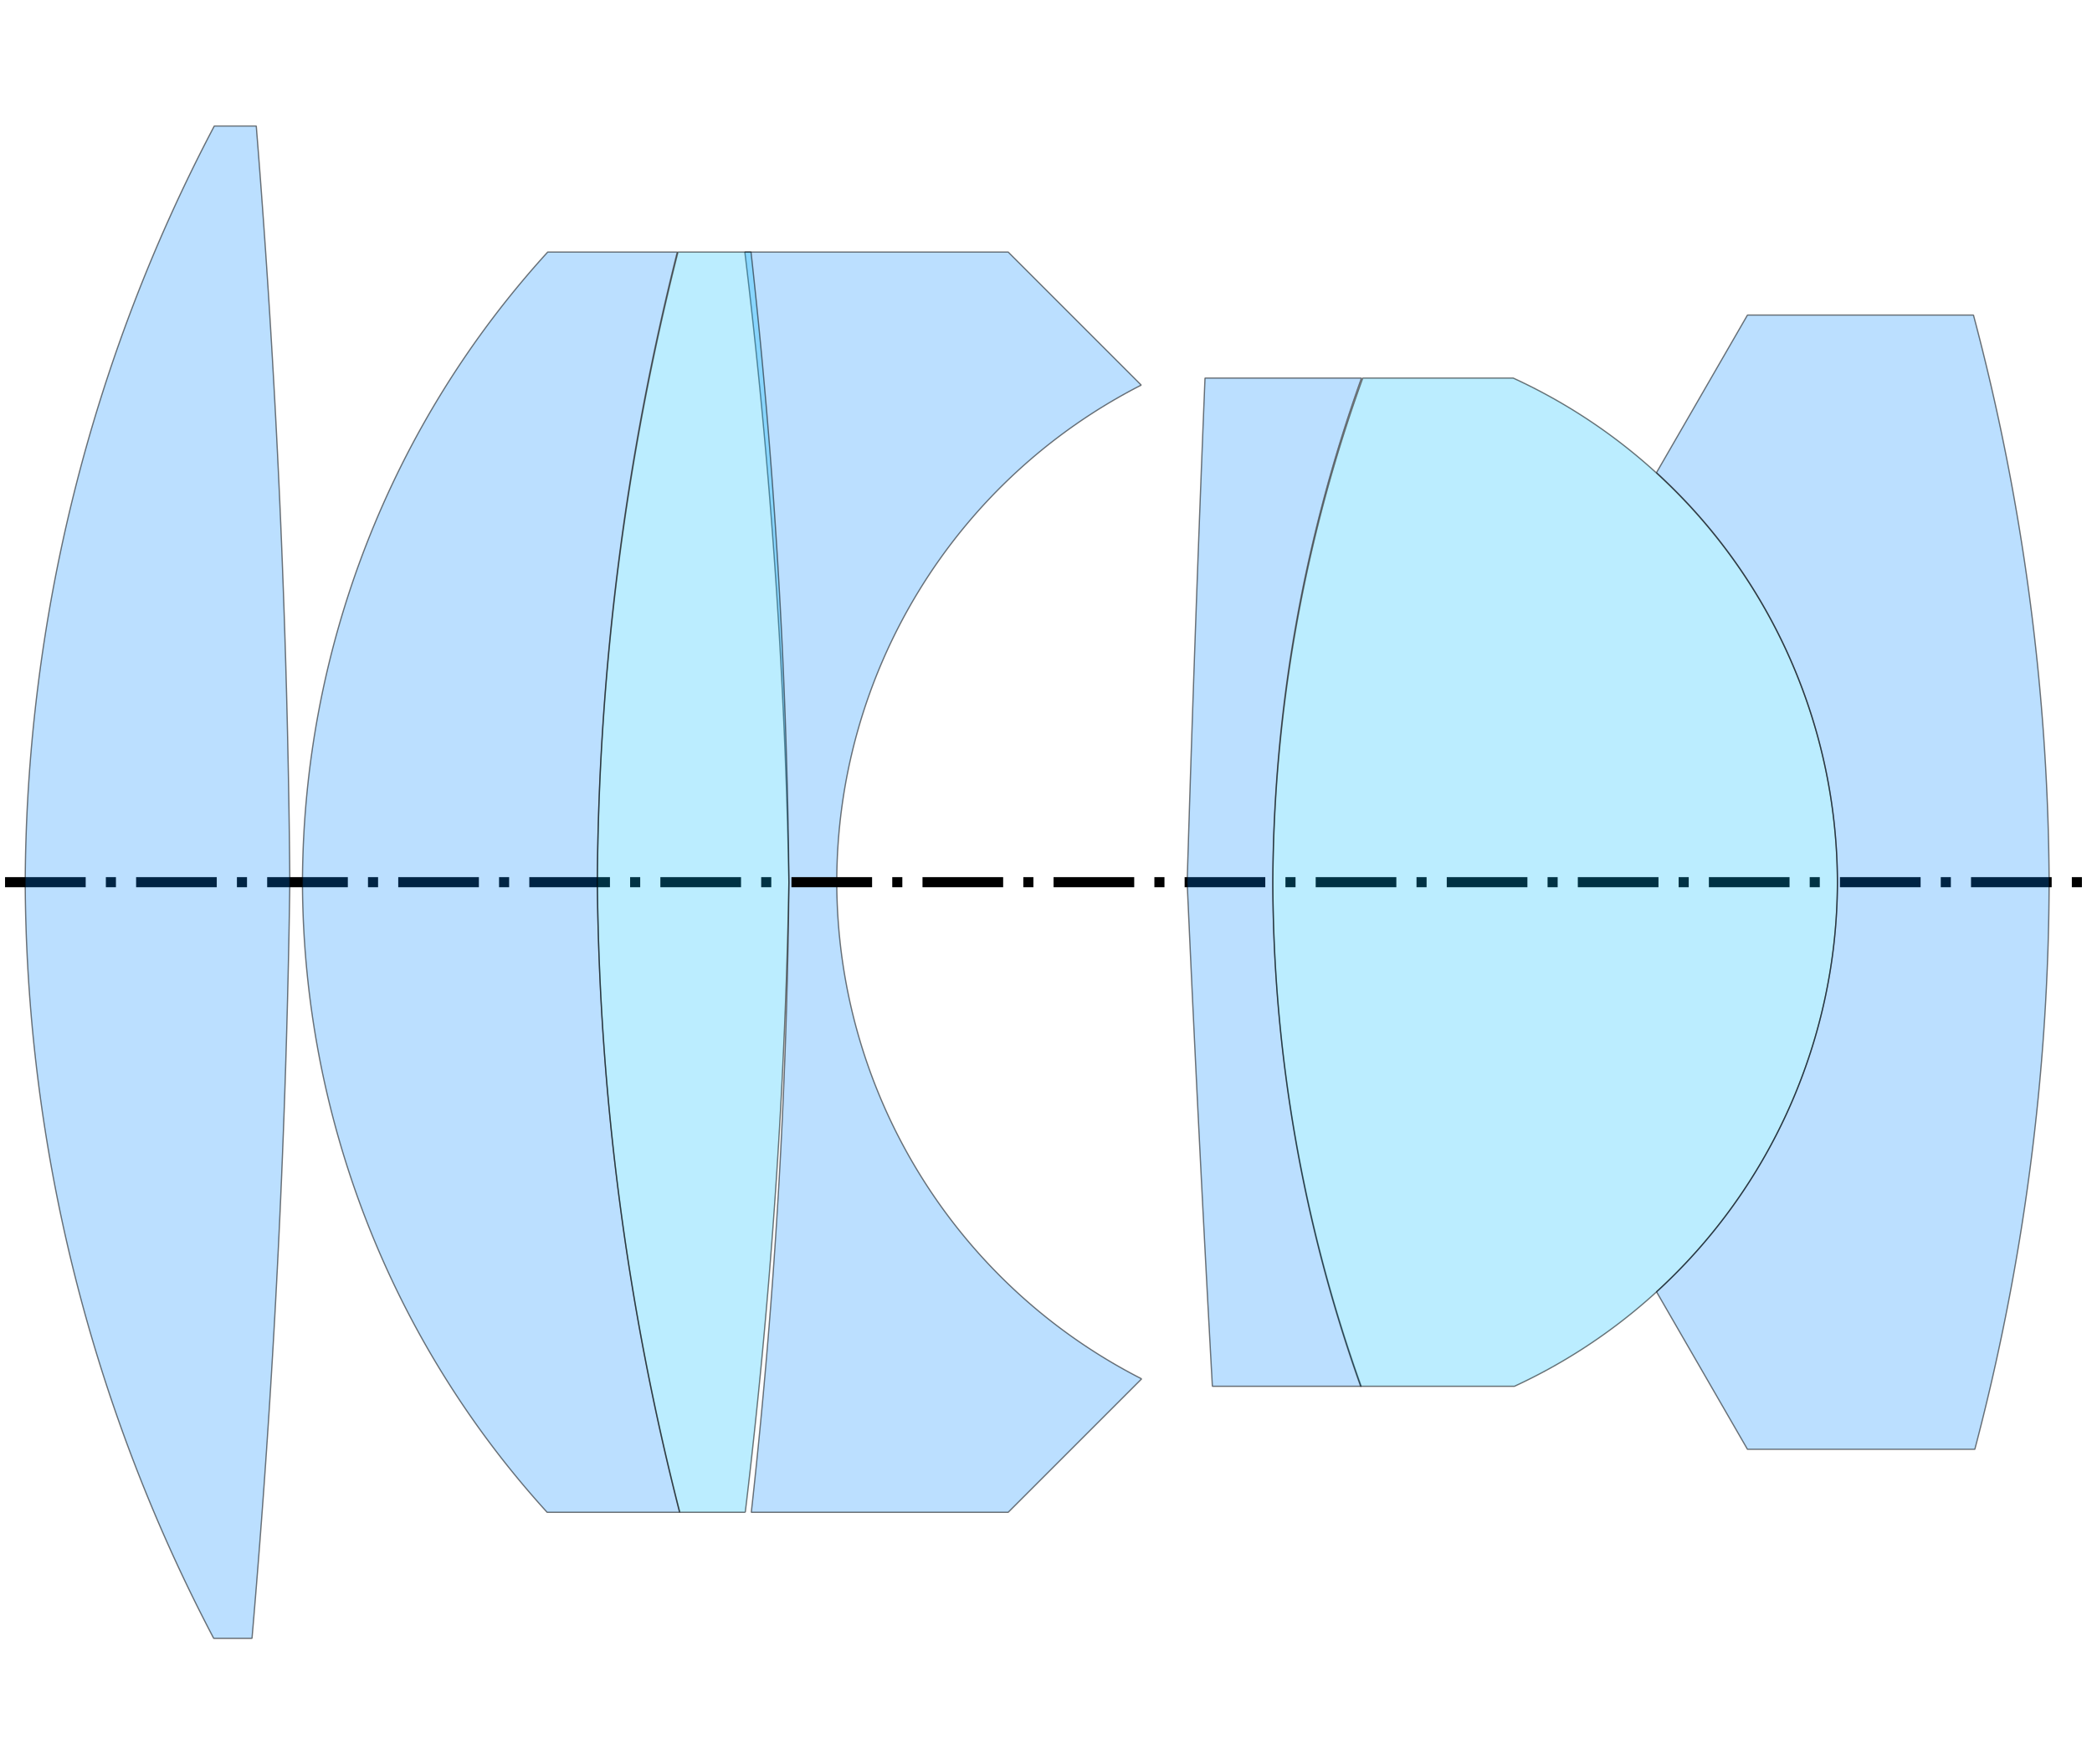 <?xml version="1.0" encoding="UTF-8"?>
<!-- Created with Inkscape (http://www.inkscape.org/) -->
<svg width="830" height="700" version="1.1" viewBox="0 0 830 700" xmlns="http://www.w3.org/2000/svg" xmlns:cc="http://creativecommons.org/ns#" xmlns:dc="http://purl.org/dc/elements/1.1/" xmlns:rdf="http://www.w3.org/1999/02/22-rdf-syntax-ns#">
 <g transform="translate(0 -422.52)" stroke="#000">
  <path transform="translate(0 422.52)" d="m295.51 100a2470 2470 0 0 1 17.488 250 2470 2470 0 0 1-14.922 250h101.92l52.951-52.951a221.4 221.4 0 0 1-120.95-197.05 221.4 221.4 0 0 1 120.79-197.21l-52.791-52.791z" fill="#08f" fill-opacity=".267" stroke-linecap="round" stroke-linejoin="bevel" stroke-opacity=".533" stroke-width=".5"/>
  <path d="m-50 772.52h900" fill="none" stroke-dasharray="32, 8, 4, 8" stroke-width="4"/>
  <g fill-opacity=".267" stroke-linecap="round" stroke-linejoin="bevel" stroke-opacity=".533" stroke-width=".5">
   <path transform="translate(0 422.52)" d="m85.014 50a650 650 0 0 0-75.014 300 650 650 0 0 0 74.779 300h15.209a4167.7 4167.7 0 0 0 15.012-300 4167.7 4167.7 0 0 0-13.322-300z" fill="#08f"/>
   <path transform="translate(0 422.52)" d="m217.3 100a372.6 372.6 0 0 0-97.297 250 372.6 372.6 0 0 0 97.068 250h52.547a1043.4 1043.4 0 0 1-32.615-250 1043.4 1043.4 0 0 1 31.713-250z" fill="#08f"/>
   <path transform="translate(0 422.52)" d="m268.99 100a1043.4 1043.4 0 0 0-31.99 250 1043.4 1043.4 0 0 0 32.729 250h25.959a2470 2470 0 0 0 17.312-250 2470 2470 0 0 0-15.037-250z" fill="#0bf"/>
   <path transform="translate(0 422.52)" d="m478.08 150a19040 19040 0 0 0-7.082 200 19040 19040 0 0 0 10.008 200h59.061a598.5 598.5 0 0 1-35.068-200 598.5 598.5 0 0 1 35.174-200z" fill="#08f"/>
   <path transform="translate(0 422.52)" d="m540.67 150a598.5 598.5 0 0 0-35.67 200 598.5 598.5 0 0 0 34.832 200h61.033a220.6 220.6 0 0 0 128.13-200 220.6 220.6 0 0 0-128.62-200z" fill="#0bf"/>
   <path transform="translate(0 422.52)" d="m693.3 125-36.092 62.514a220.6 220.6 0 0 1 71.791 162.49 220.6 220.6 0 0 1-71.771 162.52l36.072 62.479h90.215a890.6 890.6 0 0 0 29.484-225 890.6 890.6 0 0 0-30.025-225z" fill="#08f"/>
  </g>
 </g>
</svg>
